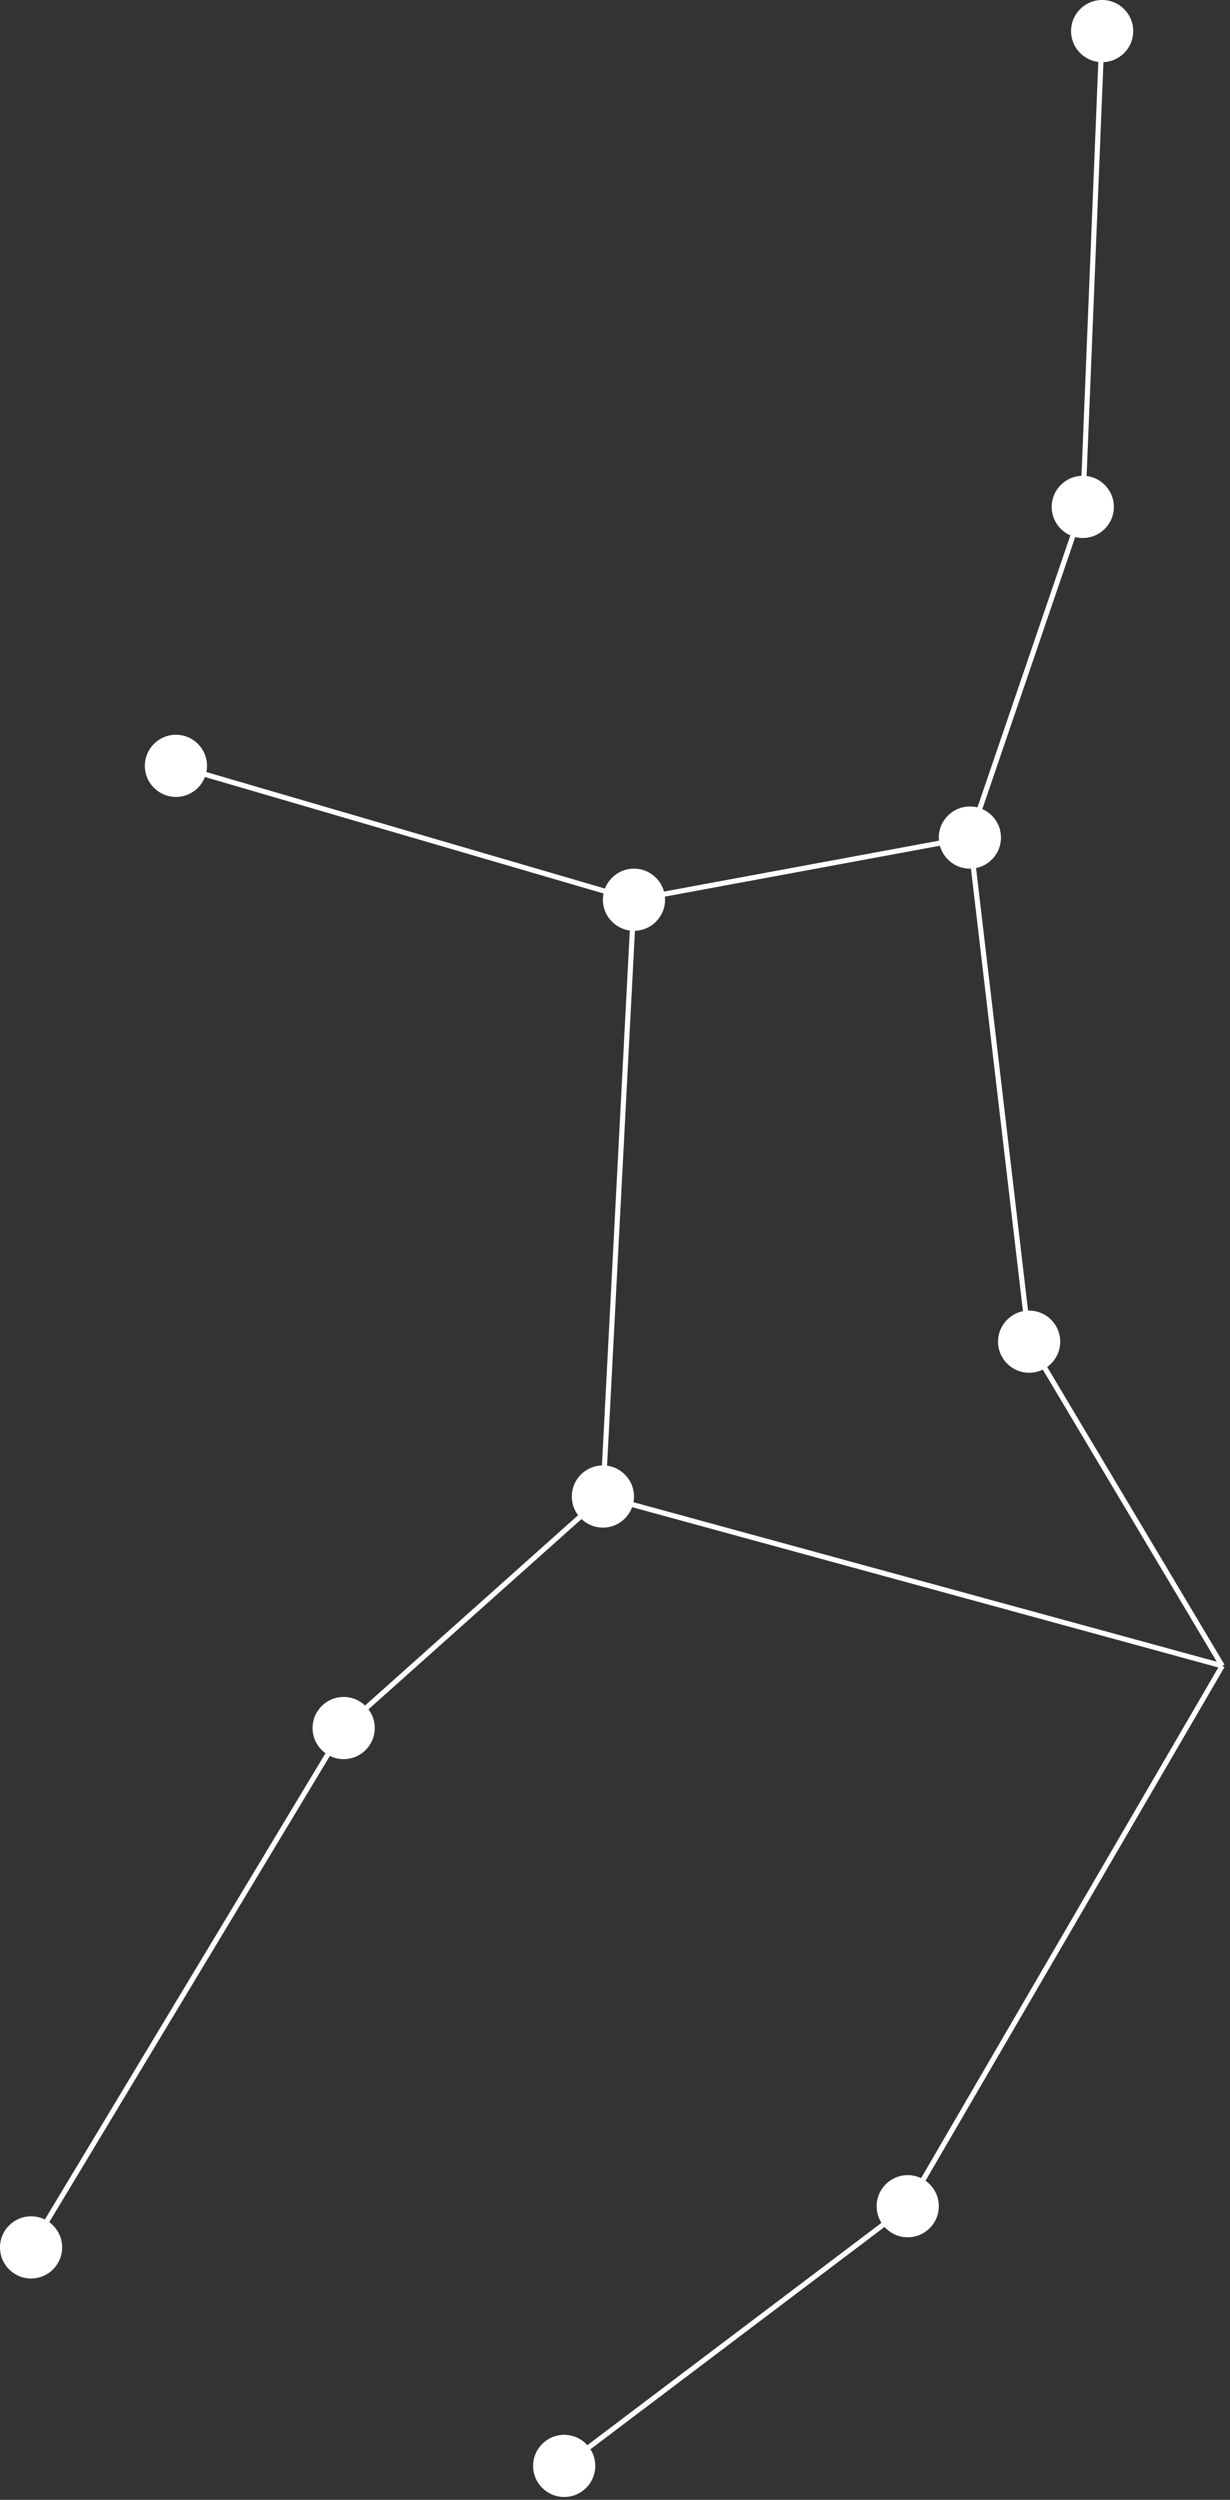 <?xml version="1.0" encoding="UTF-8"?> <svg xmlns="http://www.w3.org/2000/svg" width="186" height="378" viewBox="0 0 186 378" fill="none"><rect x="0" y="0" width="186" height="378" fill="#333333" stroke="none"/> <g clip-path="url(#clip0_2965_97)"> <path d="M90.016 372.87C90.016 375.465 87.912 377.57 85.316 377.57C82.721 377.57 80.617 375.465 80.617 372.87C80.617 370.274 82.721 368.171 85.316 368.171C87.912 368.171 90.016 370.274 90.016 372.87Z" fill="white"></path> <path d="M141.966 333.602C141.966 336.198 139.862 338.302 137.266 338.302C134.67 338.302 132.566 336.198 132.566 333.602C132.566 331.006 134.67 328.903 137.266 328.903C139.862 328.903 141.966 331.006 141.966 333.602Z" fill="white"></path> <path d="M95.87 226.289C95.87 228.884 93.765 230.989 91.17 230.989C88.574 230.989 86.47 228.884 86.47 226.289C86.47 223.693 88.574 221.589 91.17 221.589C93.765 221.589 95.87 223.693 95.87 226.289Z" fill="white"></path> <path d="M100.57 136.047C100.57 138.643 98.466 140.747 95.87 140.747C93.274 140.747 91.17 138.643 91.17 136.047C91.17 133.451 93.274 131.348 95.87 131.348C98.466 131.348 100.57 133.451 100.57 136.047Z" fill="white"></path> <path d="M31.304 115.804C31.304 118.4 29.2 120.504 26.605 120.504C24.009 120.504 21.905 118.4 21.905 115.804C21.905 113.208 24.009 111.104 26.605 111.104C29.2 111.104 31.304 113.208 31.304 115.804Z" fill="white"></path> <path d="M160.324 202.875C160.324 205.47 158.22 207.575 155.624 207.575C153.028 207.575 150.925 205.47 150.925 202.875C150.925 200.279 153.028 198.175 155.624 198.175C158.22 198.175 160.324 200.279 160.324 202.875Z" fill="white"></path> <path d="M151.365 126.648C151.365 129.243 149.261 131.348 146.666 131.348C144.07 131.348 141.966 129.243 141.966 126.648C141.966 124.052 144.07 121.948 146.666 121.948C149.261 121.948 151.365 124.052 151.365 126.648Z" fill="white"></path> <path d="M168.439 76.649C168.439 79.245 166.334 81.349 163.739 81.349C161.143 81.349 159.039 79.245 159.039 76.649C159.039 74.053 161.143 71.949 163.739 71.949C166.334 71.949 168.439 74.053 168.439 76.649Z" fill="white"></path> <path d="M171.365 4.7C171.365 7.296 169.261 9.4 166.665 9.4C164.07 9.4 161.966 7.296 161.966 4.7C161.966 2.104 164.07 0 166.665 0C169.261 0 171.365 2.104 171.365 4.7Z" fill="white"></path> <path d="M56.668 261.297C56.668 263.893 54.564 265.998 51.969 265.998C49.372 265.998 47.269 263.893 47.269 261.297C47.269 258.702 49.372 256.598 51.969 256.598C54.564 256.598 56.668 258.702 56.668 261.297Z" fill="white"></path> <path d="M9.399 339.832C9.399 342.426 7.295 344.532 4.699 344.532C2.104 344.532 0 342.426 0 339.832C0 337.236 2.104 335.131 4.699 335.131C7.295 335.131 9.399 337.236 9.399 339.832Z" fill="white"></path> <path d="M164.126 76.665L163.351 76.633L166.278 4.684L167.053 4.715L164.126 76.665Z" fill="white"></path> <path d="M147.033 126.774L146.299 126.523L163.371 76.524L164.106 76.775L147.033 126.774Z" fill="white"></path> <path d="M155.239 202.921L146.28 126.693L147.052 126.603L156.01 202.83L155.239 202.921Z" fill="white"></path> <path d="M184.492 252.096L155.291 203.074L155.958 202.676L185.159 251.7L184.492 252.096Z" fill="white"></path> <path d="M137.602 333.797L136.931 333.407L184.49 251.703L185.161 252.093L137.602 333.797Z" fill="white"></path> <path d="M85.55 373.179L85.082 372.56L137.032 333.293L137.5 333.912L85.55 373.179Z" fill="white"></path> <path d="M5.032 340.032L4.366 339.631L51.636 261.097L52.301 261.498L5.032 340.032Z" fill="white"></path> <path d="M52.227 261.588L51.71 261.008L90.911 226L91.428 226.579L52.227 261.588Z" fill="white"></path> <path d="M184.723 252.272L91.067 226.664L91.272 225.915L184.928 251.524L184.723 252.272Z" fill="white"></path> <path d="M91.557 226.309L90.782 226.269L95.482 136.027L96.258 136.067L91.557 226.309Z" fill="white"></path> <path d="M95.941 136.429L95.799 135.666L146.595 126.266L146.737 127.03L95.941 136.429Z" fill="white"></path> <path d="M95.761 136.42L26.496 116.176L26.714 115.431L95.979 135.675L95.761 136.42Z" fill="white"></path> </g> <defs> <clipPath id="clip0_2965_97"> <rect width="186" height="378" fill="white"></rect> </clipPath> </defs> </svg> 